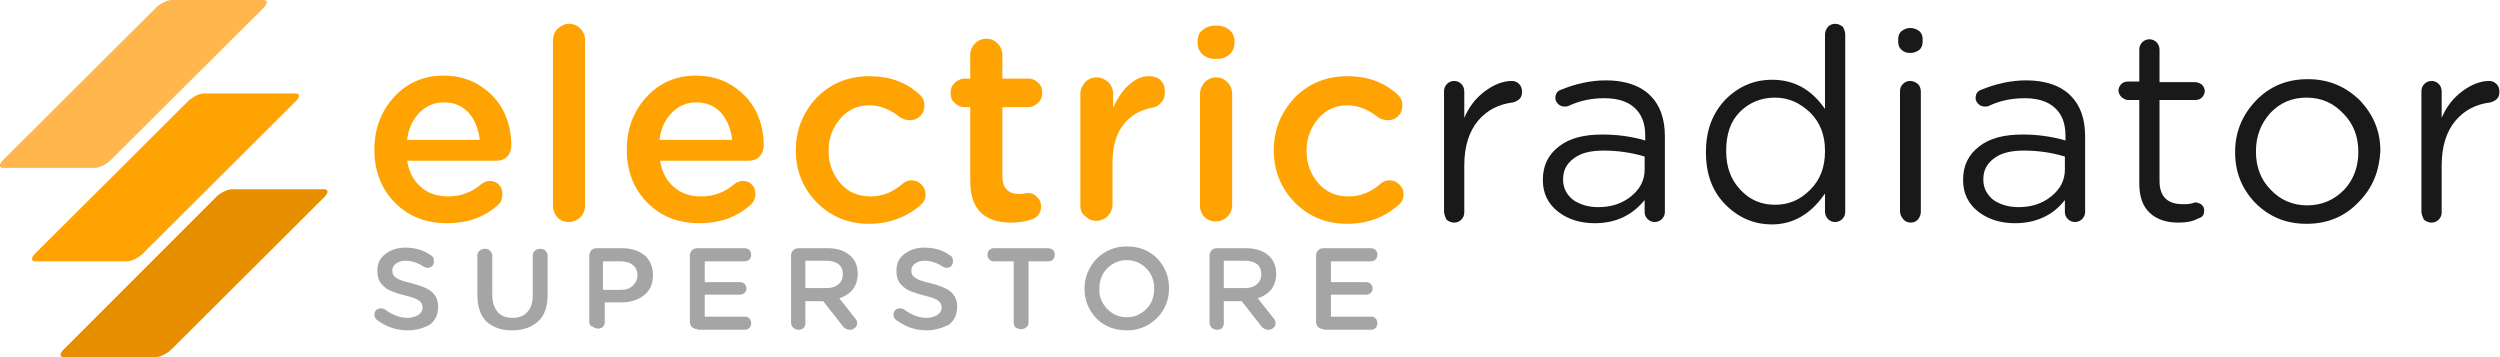 <?xml version="1.0" encoding="utf-8"?>
<!-- Generator: Adobe Illustrator 19.2.0, SVG Export Plug-In . SVG Version: 6.00 Build 0)  -->
<svg version="1.1" id="Layer_1" xmlns="http://www.w3.org/2000/svg" xmlns:xlink="http://www.w3.org/1999/xlink" x="0px" y="0px"
	 viewBox="0 0 420 60" style="enable-background:new 0 0 420 60;" xml:space="preserve">
<style type="text/css">
	.st0{fill:#FFB64D;}
	.st1{fill:#FFA302;}
	.st2{fill:#E88F00;}
	.st3{fill:#191919;}
	.st4{fill:#A5A5A5;}
</style>
<path class="st0" d="M44.3,1.3C45,0.6,45,0,44.3,0H28.8c-0.7,0-1.9,0.6-2.6,1.3L0.5,26.9c-0.7,0.7-0.7,1.3,0,1.3h15.5
	c0.7,0,1.9-0.6,2.6-1.3L44.3,1.3z"/>
<path class="st1" d="M49.7,17c0.7-0.7,0.7-1.3,0-1.3H34.2c-0.7,0-1.9,0.6-2.6,1.3L5.9,42.6c-0.7,0.7-0.7,1.3,0,1.3h15.5
	c0.7,0,1.9-0.6,2.6-1.3L49.7,17z"/>
<path class="st2" d="M54.5,33.1c0.7-0.7,0.7-1.3,0-1.3H38.9c-0.7,0-1.9,0.6-2.6,1.3L10.7,58.7C10,59.4,10,60,10.7,60h15.5
	c0.7,0,1.9-0.6,2.6-1.3L54.5,33.1z"/>
<path class="st1" d="M83.7,34.4c-2.3,2.1-5.2,3.1-8.6,3.1c-3.5,0-6.4-1.1-8.7-3.4c-2.3-2.3-3.5-5.3-3.5-8.9v-0.1
	c0-3.4,1.1-6.4,3.3-8.8c2.2-2.4,5-3.6,8.3-3.6c2.4,0,4.5,0.6,6.3,1.8c1.8,1.2,3.1,2.7,3.9,4.4c0.8,1.7,1.2,3.5,1.2,5.5
	c0,0.7-0.2,1.4-0.7,1.9c-0.5,0.5-1.1,0.7-1.8,0.7H68.4c0.3,1.9,1.1,3.4,2.3,4.4c1.2,1.1,2.8,1.6,4.6,1.6c2.1,0,4-0.7,5.6-2.1
	c0.4-0.3,0.9-0.5,1.4-0.5c0.6,0,1.1,0.2,1.5,0.6c0.4,0.4,0.6,0.9,0.6,1.6S84.2,34,83.7,34.4z M68.4,23.5h12.2
	c-0.2-1.8-0.8-3.3-1.8-4.5c-1.1-1.2-2.5-1.8-4.2-1.8c-1.7,0-3,0.6-4.1,1.7C69.3,20.1,68.6,21.7,68.4,23.5z"/>
<path class="st1" d="M92.9,34.6V6.7c0-0.7,0.3-1.4,0.8-1.9C94.3,4.3,94.9,4,95.6,4c0.8,0,1.4,0.3,1.9,0.8c0.5,0.5,0.8,1.2,0.8,1.9
	v27.9c0,0.7-0.3,1.4-0.8,1.9c-0.5,0.5-1.2,0.8-2,0.8c-0.8,0-1.4-0.3-1.9-0.8C93.2,36,92.9,35.3,92.9,34.6z"/>
<path class="st1" d="M126.1,34.4c-2.3,2.1-5.2,3.1-8.6,3.1c-3.5,0-6.4-1.1-8.7-3.4c-2.3-2.3-3.5-5.3-3.5-8.9v-0.1
	c0-3.4,1.1-6.4,3.3-8.8c2.2-2.4,5-3.6,8.3-3.6c2.4,0,4.5,0.6,6.3,1.8c1.8,1.2,3.1,2.7,3.9,4.4c0.8,1.7,1.2,3.5,1.2,5.5
	c0,0.7-0.2,1.4-0.7,1.9c-0.5,0.5-1.1,0.7-1.8,0.7h-14.9c0.3,1.9,1.1,3.4,2.3,4.4c1.2,1.1,2.8,1.6,4.6,1.6c2.1,0,4-0.7,5.6-2.1
	c0.4-0.3,0.9-0.5,1.4-0.5c0.6,0,1.1,0.2,1.5,0.6c0.4,0.4,0.6,0.9,0.6,1.6S126.6,34,126.1,34.4z M110.8,23.5H123
	c-0.2-1.8-0.8-3.3-1.8-4.5c-1.1-1.2-2.5-1.8-4.2-1.8c-1.7,0-3,0.6-4.1,1.7C111.7,20.1,111,21.7,110.8,23.5z"/>
<path class="st1" d="M146,37.6c-3.5,0-6.4-1.2-8.8-3.6c-2.3-2.4-3.5-5.3-3.5-8.7v-0.1c0-3.4,1.2-6.3,3.5-8.8
	c2.4-2.4,5.3-3.6,8.9-3.6c3.3,0,6.1,1,8.3,3c0.6,0.5,0.9,1.1,0.9,1.9c0,0.7-0.2,1.3-0.7,1.8c-0.5,0.5-1.1,0.7-1.8,0.7
	c-0.6,0-1.1-0.2-1.6-0.5c-1.6-1.3-3.3-2-5.1-2c-2,0-3.6,0.7-4.9,2.2c-1.3,1.5-2,3.3-2,5.4v0.1c0,2.1,0.7,3.9,2,5.4
	c1.3,1.5,3,2.2,5.1,2.2c1.9,0,3.7-0.7,5.3-2.1c0.5-0.4,0.9-0.6,1.5-0.6c0.7,0,1.2,0.2,1.7,0.7c0.5,0.5,0.7,1,0.7,1.7
	c0,0.7-0.3,1.3-0.8,1.7C152.3,36.5,149.4,37.6,146,37.6z"/>
<path class="st1" d="M169.9,37.4c-4.6,0-6.9-2.3-6.9-7V18h-0.9c-0.7,0-1.2-0.2-1.7-0.7c-0.5-0.4-0.7-1-0.7-1.7
	c0-0.7,0.2-1.2,0.7-1.7c0.5-0.4,1-0.7,1.7-0.7h0.9v-4c0-0.7,0.3-1.4,0.8-1.9c0.5-0.5,1.2-0.8,1.9-0.8c0.8,0,1.4,0.3,1.9,0.8
	c0.5,0.5,0.8,1.2,0.8,1.9v4h4.3c0.7,0,1.2,0.2,1.7,0.7c0.5,0.4,0.7,1,0.7,1.7c0,0.7-0.2,1.2-0.7,1.7c-0.5,0.4-1,0.7-1.7,0.7h-4.3
	v11.6c0,2,1,3,2.9,3c0.2,0,0.5,0,0.8-0.1c0.3,0,0.5-0.1,0.5-0.1c0.6,0,1.2,0.2,1.6,0.7c0.5,0.4,0.7,1,0.7,1.6c0,1-0.5,1.7-1.4,2.1
	C172.4,37.2,171.2,37.4,169.9,37.4z"/>
<path class="st1" d="M181.5,34.6V15.8c0-0.8,0.3-1.4,0.8-2c0.5-0.5,1.2-0.8,1.9-0.8c0.8,0,1.4,0.3,2,0.8c0.5,0.5,0.8,1.2,0.8,1.9
	v2.4c0.7-1.5,1.5-2.8,2.6-3.8c1.1-1,2.2-1.5,3.4-1.5c0.8,0,1.5,0.2,2,0.7c0.5,0.5,0.7,1.1,0.7,2c0,0.7-0.2,1.3-0.6,1.7
	c-0.4,0.5-0.9,0.8-1.6,0.9c-2,0.4-3.6,1.3-4.8,2.9c-1.2,1.5-1.8,3.7-1.8,6.4v7c0,0.7-0.3,1.4-0.8,1.9c-0.5,0.5-1.2,0.8-1.9,0.8
	c-0.8,0-1.4-0.3-1.9-0.8C181.8,36,181.5,35.3,181.5,34.6z"/>
<path class="st1" d="M201.2,7.2V6.9c0-0.8,0.3-1.5,0.9-1.9c0.6-0.5,1.3-0.7,2.2-0.7c0.9,0,1.6,0.2,2.2,0.7c0.6,0.5,0.9,1.1,0.9,1.9
	v0.3c0,0.8-0.3,1.5-0.9,2c-0.6,0.5-1.3,0.7-2.2,0.7c-0.9,0-1.6-0.2-2.2-0.7C201.5,8.7,201.2,8,201.2,7.2z M201.6,34.6V15.8
	c0-0.8,0.3-1.4,0.8-2c0.5-0.5,1.2-0.8,1.9-0.8c0.8,0,1.4,0.3,1.9,0.8c0.5,0.5,0.8,1.2,0.8,1.9v18.8c0,0.7-0.3,1.4-0.8,1.9
	c-0.5,0.5-1.2,0.8-2,0.8c-0.8,0-1.4-0.3-1.9-0.8C201.9,36,201.6,35.3,201.6,34.6z"/>
<path class="st1" d="M226.3,37.6c-3.5,0-6.4-1.2-8.8-3.6c-2.3-2.4-3.5-5.3-3.5-8.7v-0.1c0-3.4,1.2-6.3,3.5-8.8
	c2.4-2.4,5.3-3.6,8.9-3.6c3.3,0,6.1,1,8.3,3c0.6,0.5,0.9,1.1,0.9,1.9c0,0.7-0.2,1.3-0.7,1.8c-0.5,0.5-1.1,0.7-1.8,0.7
	c-0.6,0-1.1-0.2-1.6-0.5c-1.6-1.3-3.3-2-5.1-2c-2,0-3.6,0.7-4.9,2.2c-1.3,1.5-2,3.3-2,5.4v0.1c0,2.1,0.7,3.9,2,5.4
	c1.3,1.5,3,2.2,5.1,2.2c1.9,0,3.7-0.7,5.3-2.1c0.5-0.4,0.9-0.6,1.5-0.6c0.7,0,1.2,0.2,1.7,0.7c0.5,0.5,0.7,1,0.7,1.7
	c0,0.7-0.3,1.3-0.8,1.7C232.6,36.5,229.8,37.6,226.3,37.6z"/>
<path class="st3" d="M242.6,35.5V15.3c0-0.5,0.2-0.9,0.5-1.2c0.3-0.3,0.7-0.5,1.2-0.5c0.5,0,0.9,0.2,1.2,0.5
	c0.3,0.3,0.5,0.7,0.5,1.3v4.4c0.8-1.9,2-3.4,3.5-4.5c1.5-1.1,3-1.7,4.5-1.7c0.5,0,0.9,0.2,1.2,0.5c0.3,0.3,0.5,0.7,0.5,1.3
	c0,0.5-0.1,0.9-0.4,1.2c-0.3,0.3-0.7,0.5-1.1,0.6c-2.4,0.3-4.4,1.3-5.9,3.1c-1.5,1.8-2.3,4.3-2.3,7.5v7.9c0,0.5-0.2,0.9-0.5,1.2
	c-0.3,0.3-0.7,0.5-1.2,0.5c-0.5,0-0.9-0.2-1.3-0.5C242.8,36.4,242.6,36,242.6,35.5z"/>
<path class="st3" d="M267.9,37.5c-2.3,0-4.4-0.6-6.1-1.9c-1.7-1.3-2.6-3.1-2.6-5.3v-0.1c0-2.4,0.9-4.2,2.7-5.6s4.2-2,7.3-2
	c2.4,0,4.8,0.3,7.2,1v-0.8c0-2.1-0.6-3.6-1.8-4.7c-1.2-1.1-2.9-1.6-5.1-1.6c-2.1,0-4.1,0.4-6,1.3c-0.2,0.1-0.4,0.1-0.6,0.1
	c-0.4,0-0.8-0.1-1.1-0.4c-0.3-0.3-0.5-0.6-0.5-1c0-0.7,0.3-1.2,0.9-1.4c2.4-1,5-1.6,7.6-1.6c3.3,0,5.8,0.9,7.5,2.6
	c1.6,1.6,2.4,3.9,2.4,6.8v12.7c0,0.5-0.2,0.9-0.5,1.2c-0.3,0.3-0.7,0.5-1.2,0.5c-0.5,0-0.9-0.2-1.2-0.5s-0.5-0.7-0.5-1.1v-2.1
	C274.2,36.2,271.4,37.5,267.9,37.5z M268.5,34.8c2.2,0,4-0.6,5.5-1.8c1.5-1.2,2.3-2.7,2.3-4.5v-2.2c-2.3-0.7-4.6-1-6.9-1
	c-2.2,0-3.8,0.4-5,1.3c-1.2,0.9-1.8,2-1.8,3.5v0.1c0,1.4,0.6,2.5,1.7,3.4C265.5,34.4,266.9,34.8,268.5,34.8z"/>
<path class="st3" d="M310,5.8v29.8c0,0.5-0.2,0.9-0.5,1.2c-0.3,0.3-0.7,0.5-1.2,0.5c-0.5,0-0.9-0.2-1.2-0.5
	c-0.3-0.3-0.5-0.8-0.5-1.2v-3.1c-2.3,3.4-5.3,5.2-8.9,5.2c-3,0-5.6-1.1-7.8-3.3c-2.2-2.2-3.3-5.1-3.3-8.8v-0.1
	c0-3.6,1.1-6.5,3.3-8.8c2.2-2.2,4.8-3.3,7.8-3.3c3.7,0,6.6,1.6,8.9,4.9V5.8c0-0.5,0.2-0.9,0.5-1.3c0.3-0.3,0.7-0.5,1.2-0.5
	c0.5,0,0.9,0.2,1.3,0.5C309.8,4.9,310,5.3,310,5.8z M298.2,16.4c-2.3,0-4.3,0.8-5.9,2.4c-1.6,1.6-2.3,3.8-2.3,6.5v0.1
	c0,2.7,0.8,4.8,2.4,6.5c1.6,1.7,3.5,2.5,5.8,2.5c2.3,0,4.2-0.8,5.9-2.5c1.7-1.7,2.5-3.8,2.5-6.5v-0.1c0-2.6-0.8-4.7-2.5-6.4
	C302.4,17.3,300.5,16.4,298.2,16.4z"/>
<path class="st3" d="M318.9,7.1V6.5c0-0.5,0.2-1,0.6-1.3c0.4-0.3,0.9-0.5,1.4-0.5c0.6,0,1.1,0.2,1.5,0.5c0.4,0.3,0.6,0.8,0.6,1.3
	v0.6c0,0.5-0.2,1-0.6,1.3c-0.4,0.3-0.9,0.5-1.5,0.5c-0.6,0-1.1-0.2-1.4-0.5C319.1,8.1,318.9,7.6,318.9,7.1z M319.2,35.5V15.3
	c0-0.5,0.2-0.9,0.5-1.2c0.3-0.3,0.7-0.5,1.2-0.5c0.5,0,0.9,0.2,1.3,0.5c0.3,0.3,0.5,0.7,0.5,1.3v20.2c0,0.5-0.2,0.9-0.5,1.3
	c-0.3,0.3-0.7,0.5-1.2,0.5c-0.5,0-0.9-0.2-1.2-0.5C319.4,36.4,319.2,36,319.2,35.5z"/>
<path class="st3" d="M338.5,37.5c-2.3,0-4.4-0.6-6.1-1.9c-1.7-1.3-2.6-3.1-2.6-5.3v-0.1c0-2.4,0.9-4.2,2.7-5.6s4.2-2,7.3-2
	c2.4,0,4.8,0.3,7.2,1v-0.8c0-2.1-0.6-3.6-1.8-4.7c-1.2-1.1-2.9-1.6-5.1-1.6c-2.1,0-4.1,0.4-6,1.3c-0.2,0.1-0.4,0.1-0.6,0.1
	c-0.4,0-0.8-0.1-1.1-0.4c-0.3-0.3-0.5-0.6-0.5-1c0-0.7,0.3-1.2,0.9-1.4c2.4-1,5-1.6,7.6-1.6c3.3,0,5.8,0.9,7.5,2.6
	c1.6,1.6,2.4,3.9,2.4,6.8v12.7c0,0.5-0.2,0.9-0.5,1.2c-0.3,0.3-0.7,0.5-1.2,0.5c-0.5,0-0.9-0.2-1.2-0.5c-0.3-0.3-0.5-0.7-0.5-1.1
	v-2.1C344.9,36.2,342,37.5,338.5,37.5z M339.1,34.8c2.2,0,4-0.6,5.5-1.8c1.5-1.2,2.3-2.7,2.3-4.5v-2.2c-2.3-0.7-4.6-1-6.9-1
	c-2.2,0-3.8,0.4-5,1.3c-1.2,0.9-1.8,2-1.8,3.5v0.1c0,1.4,0.6,2.5,1.7,3.4C336.1,34.4,337.5,34.8,339.1,34.8z"/>
<path class="st3" d="M366,37.4c-2,0-3.6-0.5-4.8-1.6c-1.2-1.1-1.8-2.7-1.8-5v-14h-1.9c-0.4,0-0.7-0.2-1.1-0.5
	c-0.3-0.3-0.5-0.7-0.5-1.1c0-0.4,0.2-0.8,0.5-1.1c0.3-0.3,0.7-0.4,1.1-0.4h1.9V8.3c0-0.5,0.2-0.9,0.5-1.2c0.3-0.3,0.7-0.5,1.2-0.5
	c0.5,0,0.9,0.2,1.2,0.5c0.3,0.3,0.5,0.8,0.5,1.2v5.5h6c0.4,0,0.8,0.2,1.1,0.4c0.3,0.3,0.5,0.7,0.5,1.1c0,0.4-0.2,0.8-0.5,1.1
	c-0.3,0.3-0.7,0.4-1.1,0.4h-6v13.6c0,2.6,1.3,3.9,3.9,3.9c0.5,0,0.9,0,1.4-0.1l0.7-0.2c0.4,0,0.8,0.2,1.1,0.4c0.3,0.3,0.4,0.6,0.4,1
	c0,0.7-0.3,1.1-1,1.3C368.4,37.2,367.3,37.4,366,37.4z"/>
<path class="st3" d="M396.2,34c-2.3,2.4-5.2,3.6-8.7,3.6c-3.5,0-6.3-1.2-8.6-3.5c-2.3-2.4-3.4-5.2-3.4-8.5v-0.1
	c0-3.3,1.2-6.2,3.5-8.6c2.3-2.4,5.2-3.6,8.7-3.6c3.5,0,6.3,1.2,8.7,3.5c2.3,2.4,3.5,5.2,3.5,8.5v0.1C399.7,28.8,398.6,31.6,396.2,34
	z M387.6,34.5c2.5,0,4.5-0.9,6.2-2.6c1.6-1.7,2.4-3.9,2.4-6.3v-0.1c0-2.5-0.8-4.7-2.5-6.4c-1.7-1.8-3.7-2.7-6.2-2.7
	c-2.5,0-4.5,0.9-6.1,2.6c-1.6,1.8-2.4,3.9-2.4,6.4v0.1c0,2.5,0.8,4.7,2.5,6.4C383.1,33.6,385.2,34.5,387.6,34.5z"/>
<path class="st3" d="M406.8,35.5V15.3c0-0.5,0.2-0.9,0.5-1.2c0.3-0.3,0.7-0.5,1.2-0.5c0.5,0,0.9,0.2,1.2,0.5
	c0.3,0.3,0.5,0.7,0.5,1.3v4.4c0.8-1.9,2-3.4,3.5-4.5c1.5-1.1,3-1.7,4.5-1.7c0.5,0,0.9,0.2,1.2,0.5c0.3,0.3,0.5,0.7,0.5,1.3
	c0,0.5-0.1,0.9-0.4,1.2c-0.3,0.3-0.7,0.5-1.1,0.6c-2.4,0.3-4.4,1.3-5.9,3.1c-1.5,1.8-2.3,4.3-2.3,7.5v7.9c0,0.5-0.2,0.9-0.5,1.2
	c-0.3,0.3-0.7,0.5-1.2,0.5c-0.5,0-0.9-0.2-1.3-0.5C407,36.4,406.8,36,406.8,35.5z"/>
<path class="st4" d="M68.5,55.5c-1.9,0-3.6-0.6-5.1-1.7c-0.3-0.2-0.5-0.5-0.5-0.9c0-0.3,0.1-0.6,0.3-0.8c0.2-0.2,0.5-0.3,0.8-0.3
	c0.3,0,0.5,0.1,0.7,0.2c1.2,0.9,2.5,1.4,3.8,1.4c0.7,0,1.3-0.2,1.8-0.5c0.4-0.3,0.7-0.7,0.7-1.2v0c0-0.5-0.2-0.9-0.6-1.2
	c-0.4-0.3-1.2-0.6-2.5-0.9c-0.8-0.2-1.4-0.4-1.9-0.6c-0.5-0.2-1-0.4-1.4-0.8c-0.4-0.3-0.7-0.7-0.9-1.1c-0.2-0.4-0.3-1-0.3-1.6v0
	c0-1.2,0.4-2.1,1.3-2.8c0.9-0.7,2-1.1,3.4-1.1c1.6,0,3.1,0.4,4.3,1.3c0.4,0.2,0.5,0.5,0.5,1c0,0.3-0.1,0.6-0.3,0.8
	c-0.2,0.2-0.5,0.3-0.8,0.3c-0.2,0-0.4-0.1-0.6-0.2c-1.1-0.7-2.1-1-3.1-1c-0.7,0-1.2,0.2-1.6,0.5c-0.4,0.3-0.6,0.7-0.6,1.2v0
	c0,0.5,0.2,0.9,0.7,1.2c0.4,0.3,1.3,0.6,2.6,0.9c1.5,0.4,2.6,0.8,3.3,1.4c0.7,0.6,1.1,1.4,1.1,2.5v0c0,1.3-0.4,2.2-1.3,3
	C71.2,55.1,70,55.5,68.5,55.5z"/>
<path class="st4" d="M86,55.5c-1.8,0-3.2-0.5-4.3-1.5c-1-1-1.5-2.5-1.5-4.4v-6.7c0-0.3,0.1-0.6,0.4-0.8c0.2-0.2,0.5-0.3,0.9-0.3
	c0.3,0,0.6,0.1,0.8,0.3c0.2,0.2,0.4,0.5,0.4,0.8v6.6c0,1.2,0.3,2.2,0.9,2.9c0.6,0.7,1.5,1,2.5,1c1.1,0,1.9-0.3,2.5-1
	c0.6-0.6,0.9-1.6,0.9-2.8v-6.7c0-0.3,0.1-0.6,0.4-0.8c0.2-0.2,0.5-0.3,0.9-0.3c0.3,0,0.6,0.1,0.8,0.3c0.2,0.2,0.4,0.5,0.4,0.8v6.6
	c0,2-0.5,3.5-1.6,4.5C89.3,55,87.8,55.5,86,55.5z"/>
<path class="st4" d="M99,54.2V42.9c0-0.3,0.1-0.6,0.4-0.9c0.2-0.2,0.5-0.3,0.9-0.3h4.2c1.6,0,2.8,0.4,3.8,1.2
	c0.9,0.8,1.4,1.9,1.4,3.3v0c0,1.5-0.5,2.6-1.5,3.4c-1,0.8-2.3,1.2-3.9,1.2h-2.7v3.3c0,0.3-0.1,0.6-0.3,0.8c-0.2,0.2-0.5,0.3-0.8,0.3
	c-0.3,0-0.6-0.1-0.9-0.3C99.2,54.8,99,54.5,99,54.2z M101.4,48.7h2.8c0.9,0,1.6-0.2,2.1-0.7c0.5-0.5,0.8-1,0.8-1.7v0
	c0-0.8-0.3-1.4-0.8-1.8c-0.5-0.4-1.2-0.6-2.2-0.6h-2.8V48.7z"/>
<path class="st4" d="M117.2,55.3c-0.3,0-0.6-0.1-0.9-0.3c-0.2-0.2-0.4-0.5-0.4-0.9V42.9c0-0.3,0.1-0.6,0.4-0.9
	c0.2-0.2,0.5-0.3,0.9-0.3h7.9c0.3,0,0.6,0.1,0.8,0.3c0.2,0.2,0.3,0.5,0.3,0.8c0,0.3-0.1,0.6-0.3,0.8c-0.2,0.2-0.5,0.3-0.8,0.3h-6.7
	v3.5h5.9c0.3,0,0.6,0.1,0.8,0.3c0.2,0.2,0.3,0.5,0.3,0.8c0,0.3-0.1,0.5-0.3,0.7c-0.2,0.2-0.5,0.3-0.8,0.3h-5.9v3.7h6.8
	c0.3,0,0.5,0.1,0.7,0.3c0.2,0.2,0.3,0.5,0.3,0.8c0,0.3-0.1,0.6-0.3,0.8c-0.2,0.2-0.5,0.3-0.8,0.3H117.2z"/>
<path class="st4" d="M132.9,54.2V42.9c0-0.3,0.1-0.6,0.4-0.9c0.2-0.2,0.5-0.3,0.9-0.3h4.9c1.7,0,3,0.5,3.9,1.4
	c0.8,0.8,1.1,1.8,1.1,2.9v0c0,1-0.3,1.9-0.8,2.6c-0.6,0.7-1.3,1.2-2.3,1.5l2.6,3.3c0.3,0.3,0.4,0.6,0.4,0.9c0,0.3-0.1,0.6-0.4,0.8
	c-0.2,0.2-0.5,0.3-0.8,0.3c-0.5,0-0.9-0.2-1.2-0.6l-3.3-4.2h-3v3.7c0,0.3-0.1,0.6-0.3,0.8c-0.2,0.2-0.5,0.3-0.8,0.3
	c-0.3,0-0.6-0.1-0.9-0.3C133,54.8,132.9,54.5,132.9,54.2z M135.3,48.4h3.5c0.9,0,1.5-0.2,2-0.6c0.5-0.4,0.8-1,0.8-1.7v0
	c0-0.7-0.2-1.3-0.7-1.7c-0.5-0.4-1.2-0.6-2.1-0.6h-3.5V48.4z"/>
<path class="st4" d="M155.7,55.5c-1.9,0-3.6-0.6-5.1-1.7c-0.3-0.2-0.5-0.5-0.5-0.9c0-0.3,0.1-0.6,0.3-0.8c0.2-0.2,0.5-0.3,0.8-0.3
	c0.3,0,0.5,0.1,0.7,0.2c1.2,0.9,2.5,1.4,3.8,1.4c0.7,0,1.3-0.2,1.8-0.5c0.4-0.3,0.7-0.7,0.7-1.2v0c0-0.5-0.2-0.9-0.6-1.2
	c-0.4-0.3-1.2-0.6-2.5-0.9c-0.8-0.2-1.4-0.4-1.9-0.6c-0.5-0.2-1-0.4-1.4-0.8c-0.4-0.3-0.7-0.7-0.9-1.1c-0.2-0.4-0.3-1-0.3-1.6v0
	c0-1.2,0.4-2.1,1.3-2.8c0.9-0.7,2-1.1,3.4-1.1c1.6,0,3.1,0.4,4.3,1.3c0.4,0.2,0.5,0.5,0.5,1c0,0.3-0.1,0.6-0.3,0.8
	c-0.2,0.2-0.5,0.3-0.8,0.3c-0.2,0-0.4-0.1-0.6-0.2c-1.1-0.7-2.1-1-3.1-1c-0.7,0-1.2,0.2-1.6,0.5c-0.4,0.3-0.6,0.7-0.6,1.2v0
	c0,0.5,0.2,0.9,0.7,1.2c0.4,0.3,1.3,0.6,2.6,0.9c1.5,0.4,2.6,0.8,3.3,1.4c0.7,0.6,1.1,1.4,1.1,2.5v0c0,1.3-0.4,2.2-1.3,3
	C158.3,55.1,157.1,55.5,155.7,55.5z"/>
<path class="st4" d="M170.3,54.2V43.9H167c-0.3,0-0.6-0.1-0.8-0.3c-0.2-0.2-0.3-0.5-0.3-0.8c0-0.3,0.1-0.6,0.3-0.8
	c0.2-0.2,0.5-0.3,0.8-0.3h9.1c0.3,0,0.6,0.1,0.8,0.3c0.2,0.2,0.3,0.5,0.3,0.8c0,0.3-0.1,0.6-0.3,0.8c-0.2,0.2-0.5,0.3-0.8,0.3h-3.3
	v10.3c0,0.3-0.1,0.6-0.4,0.8c-0.2,0.2-0.5,0.3-0.9,0.3c-0.3,0-0.6-0.1-0.9-0.3C170.4,54.8,170.3,54.5,170.3,54.2z"/>
<path class="st4" d="M194.4,53.4c-1.4,1.4-3.1,2.1-5.1,2.1c-2.1,0-3.8-0.7-5.1-2c-1.3-1.4-2-3-2-5v0c0-1.9,0.7-3.6,2-5
	c1.4-1.4,3.1-2.1,5.1-2.1c2.1,0,3.8,0.7,5.1,2c1.3,1.4,2,3,2,5v0C196.4,50.4,195.7,52.1,194.4,53.4z M186,51.9
	c0.9,0.9,2,1.4,3.3,1.4c1.3,0,2.4-0.5,3.3-1.4c0.9-0.9,1.3-2.1,1.3-3.4v0c0-1.3-0.4-2.5-1.3-3.4c-0.9-0.9-2-1.4-3.3-1.4
	c-1.3,0-2.4,0.5-3.3,1.4c-0.9,0.9-1.3,2.1-1.3,3.4v0C184.6,49.8,185.1,50.9,186,51.9z"/>
<path class="st4" d="M203.2,54.2V42.9c0-0.3,0.1-0.6,0.4-0.9c0.2-0.2,0.5-0.3,0.9-0.3h4.9c1.7,0,3,0.5,3.9,1.4
	c0.8,0.8,1.1,1.8,1.1,2.9v0c0,1-0.3,1.9-0.8,2.6c-0.6,0.7-1.3,1.2-2.3,1.5l2.6,3.3c0.3,0.3,0.4,0.6,0.4,0.9c0,0.3-0.1,0.6-0.4,0.8
	c-0.2,0.2-0.5,0.3-0.8,0.3c-0.5,0-0.9-0.2-1.2-0.6l-3.3-4.2h-3v3.7c0,0.3-0.1,0.6-0.3,0.8c-0.2,0.2-0.5,0.3-0.8,0.3
	c-0.3,0-0.6-0.1-0.9-0.3C203.3,54.8,203.2,54.5,203.2,54.2z M205.6,48.4h3.5c0.9,0,1.5-0.2,2-0.6c0.5-0.4,0.8-1,0.8-1.7v0
	c0-0.7-0.2-1.3-0.7-1.7c-0.5-0.4-1.2-0.6-2.1-0.6h-3.5V48.4z"/>
<path class="st4" d="M222.4,55.3c-0.3,0-0.6-0.1-0.9-0.3c-0.2-0.2-0.4-0.5-0.4-0.9V42.9c0-0.3,0.1-0.6,0.4-0.9
	c0.2-0.2,0.5-0.3,0.9-0.3h7.9c0.3,0,0.6,0.1,0.8,0.3c0.2,0.2,0.3,0.5,0.3,0.8c0,0.3-0.1,0.6-0.3,0.8c-0.2,0.2-0.5,0.3-0.8,0.3h-6.7
	v3.5h5.9c0.3,0,0.6,0.1,0.8,0.3c0.2,0.2,0.3,0.5,0.3,0.8c0,0.3-0.1,0.5-0.3,0.7c-0.2,0.2-0.5,0.3-0.8,0.3h-5.9v3.7h6.8
	c0.3,0,0.5,0.1,0.7,0.3c0.2,0.2,0.3,0.5,0.3,0.8c0,0.3-0.1,0.6-0.3,0.8c-0.2,0.2-0.5,0.3-0.8,0.3H222.4z"/>
</svg>
